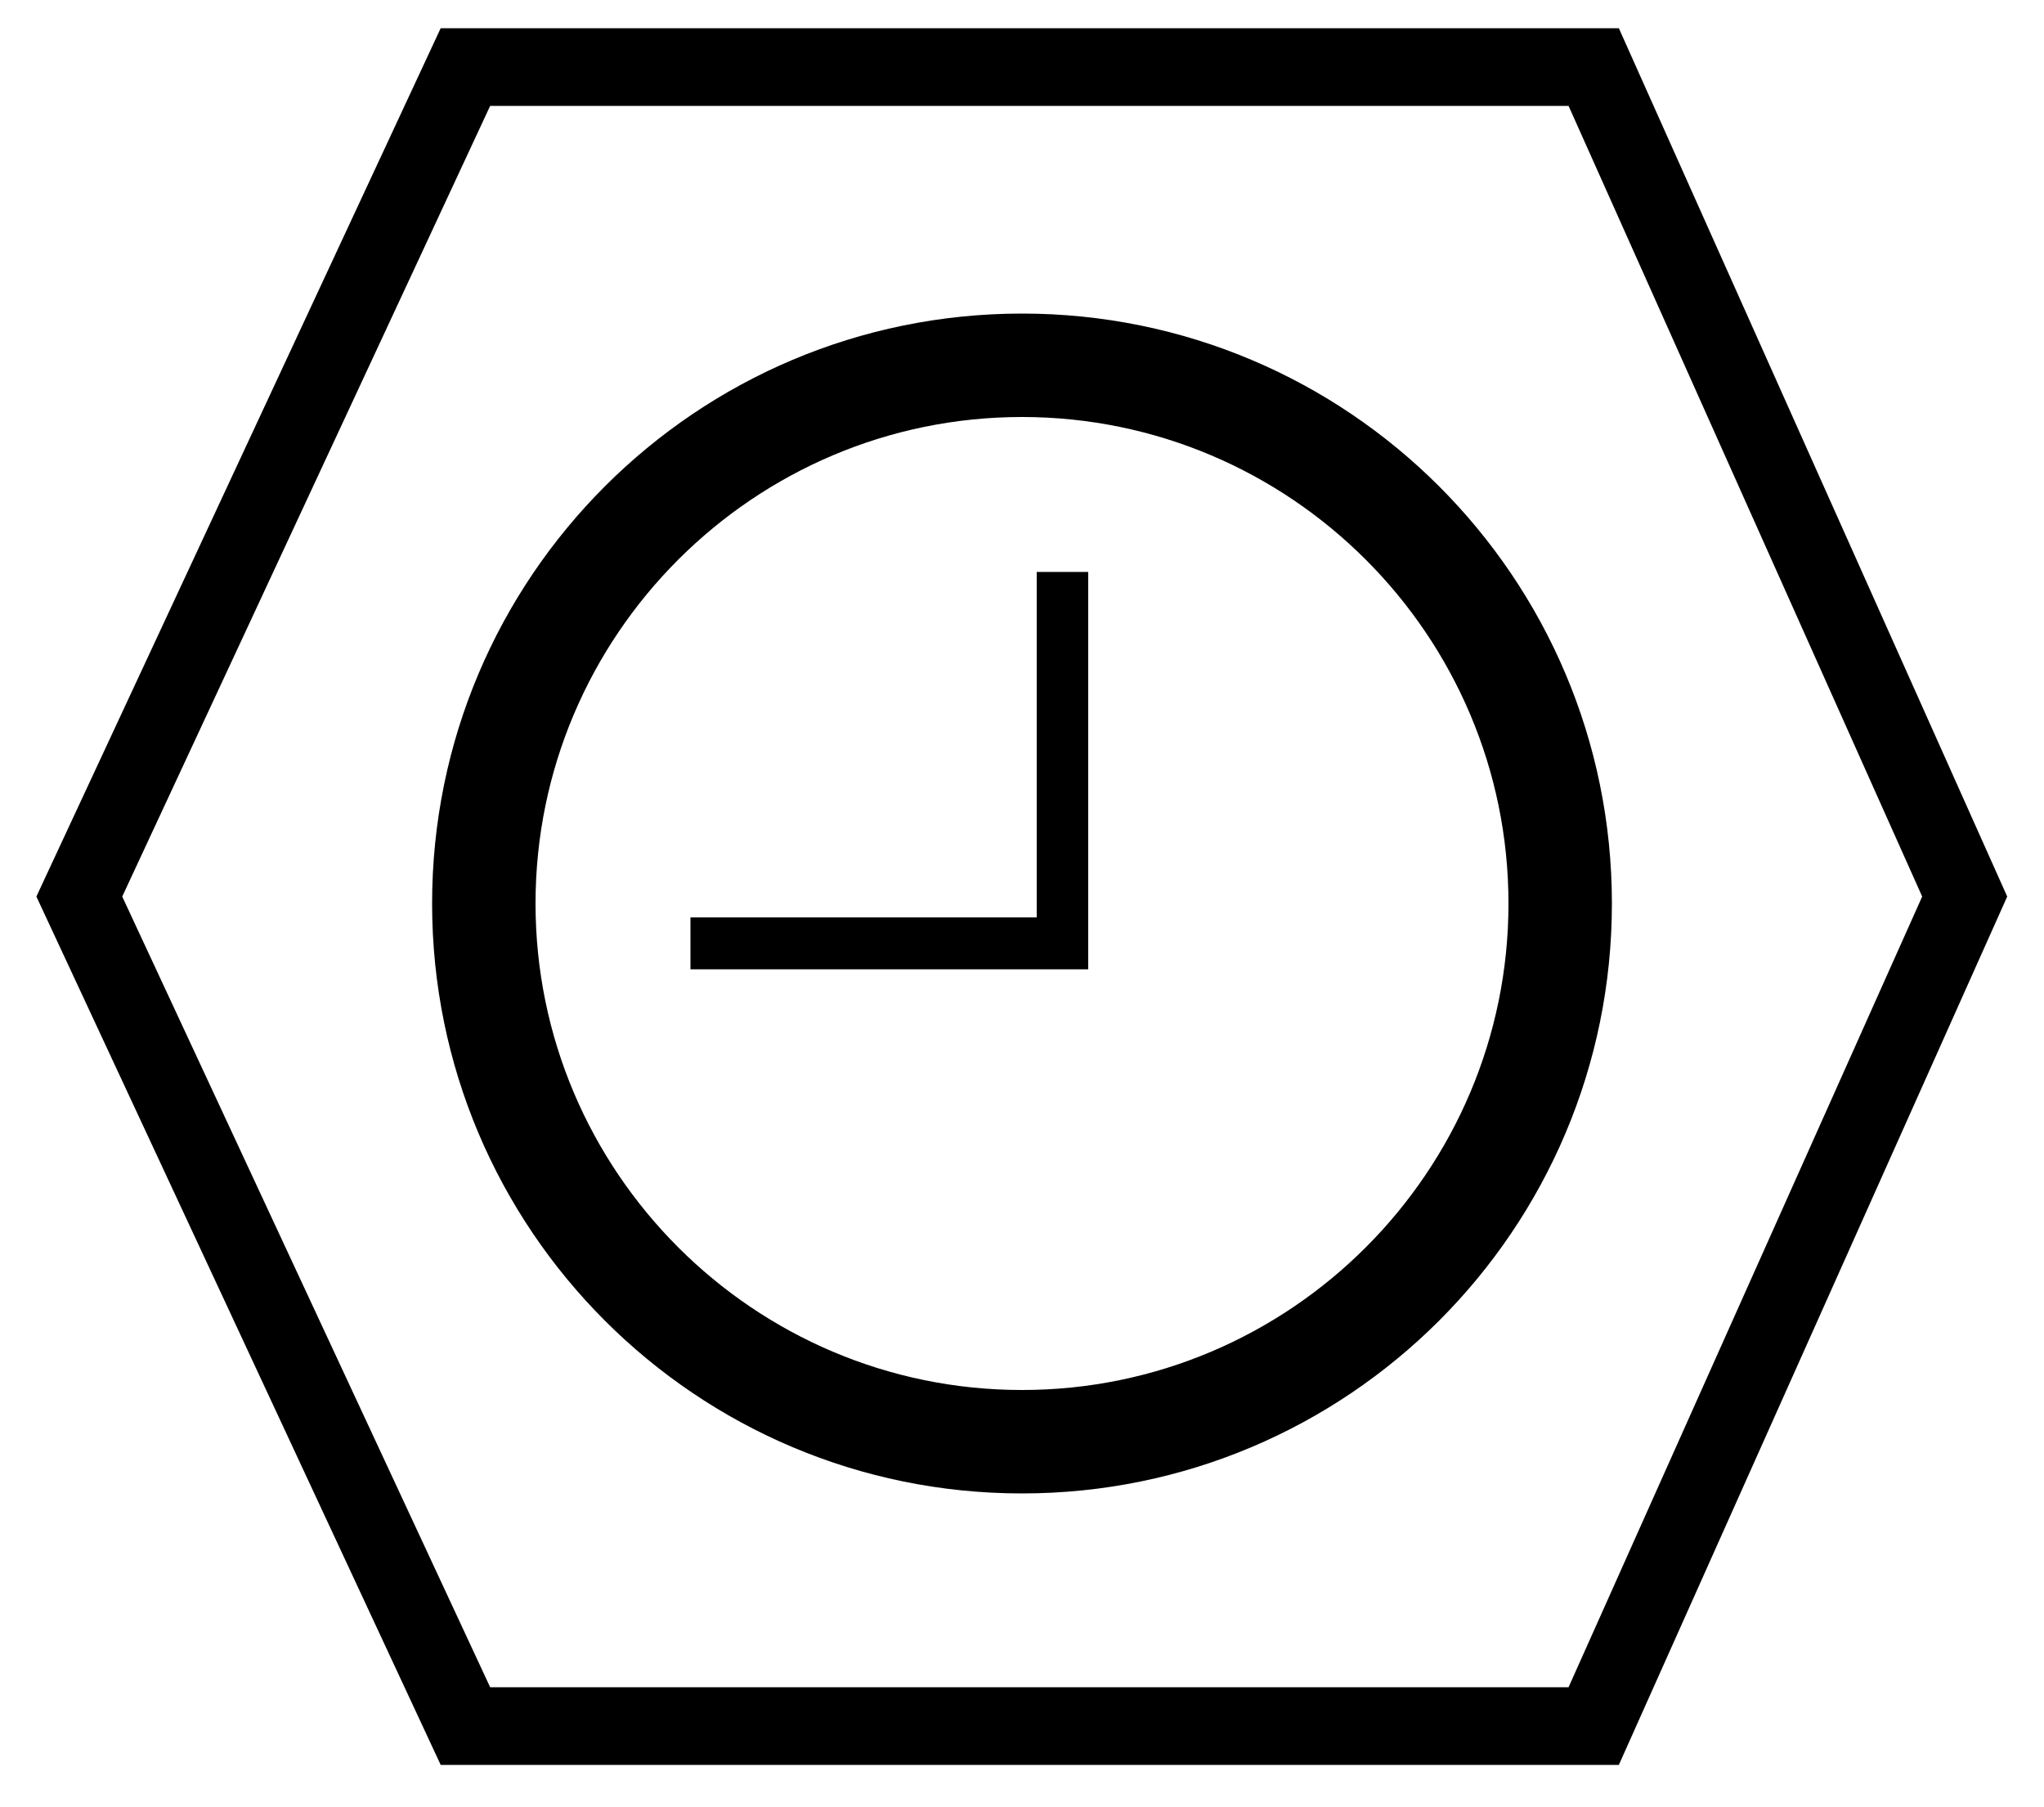 <?xml version="1.0" encoding="utf-8"?>
<!-- Generator: Adobe Illustrator 23.0.2, SVG Export Plug-In . SVG Version: 6.00 Build 0)  -->
<svg version="1.1" id="Layer_1" xmlns="http://www.w3.org/2000/svg" xmlns:xlink="http://www.w3.org/1999/xlink" x="0px" y="0px"
	 viewBox="0 0 500 442" style="enable-background:new 0 0 500 442;" xml:space="preserve">
<g>
	<path d="M383.7,25.9l86.5,193.4l-86.5,193.4H119.9l-90-193.4l90-193.4H383.7 M396,6.9H107.8L8.9,219.3l98.9,212.4H396l95-212.4
		L396,6.9L396,6.9z"/>
</g>
<g>
	<g>
		<path d="M250,102c65.6,0,119,53.4,119,119c0,65.6-53.4,119-119,119s-119-53.4-119-119C131,155.4,184.4,102,250,102 M250,76.7
			c-79.7,0-144.3,64.6-144.3,144.3S170.3,365.3,250,365.3S394.3,300.7,394.3,221S329.7,76.7,250,76.7L250,76.7z"/>
	</g>
	<g>
		<polygon points="266.2,237.1 168.9,237.1 168.9,224.4 253.6,224.4 253.6,139.9 266.2,139.9 		"/>
	</g>
</g>
</svg>
